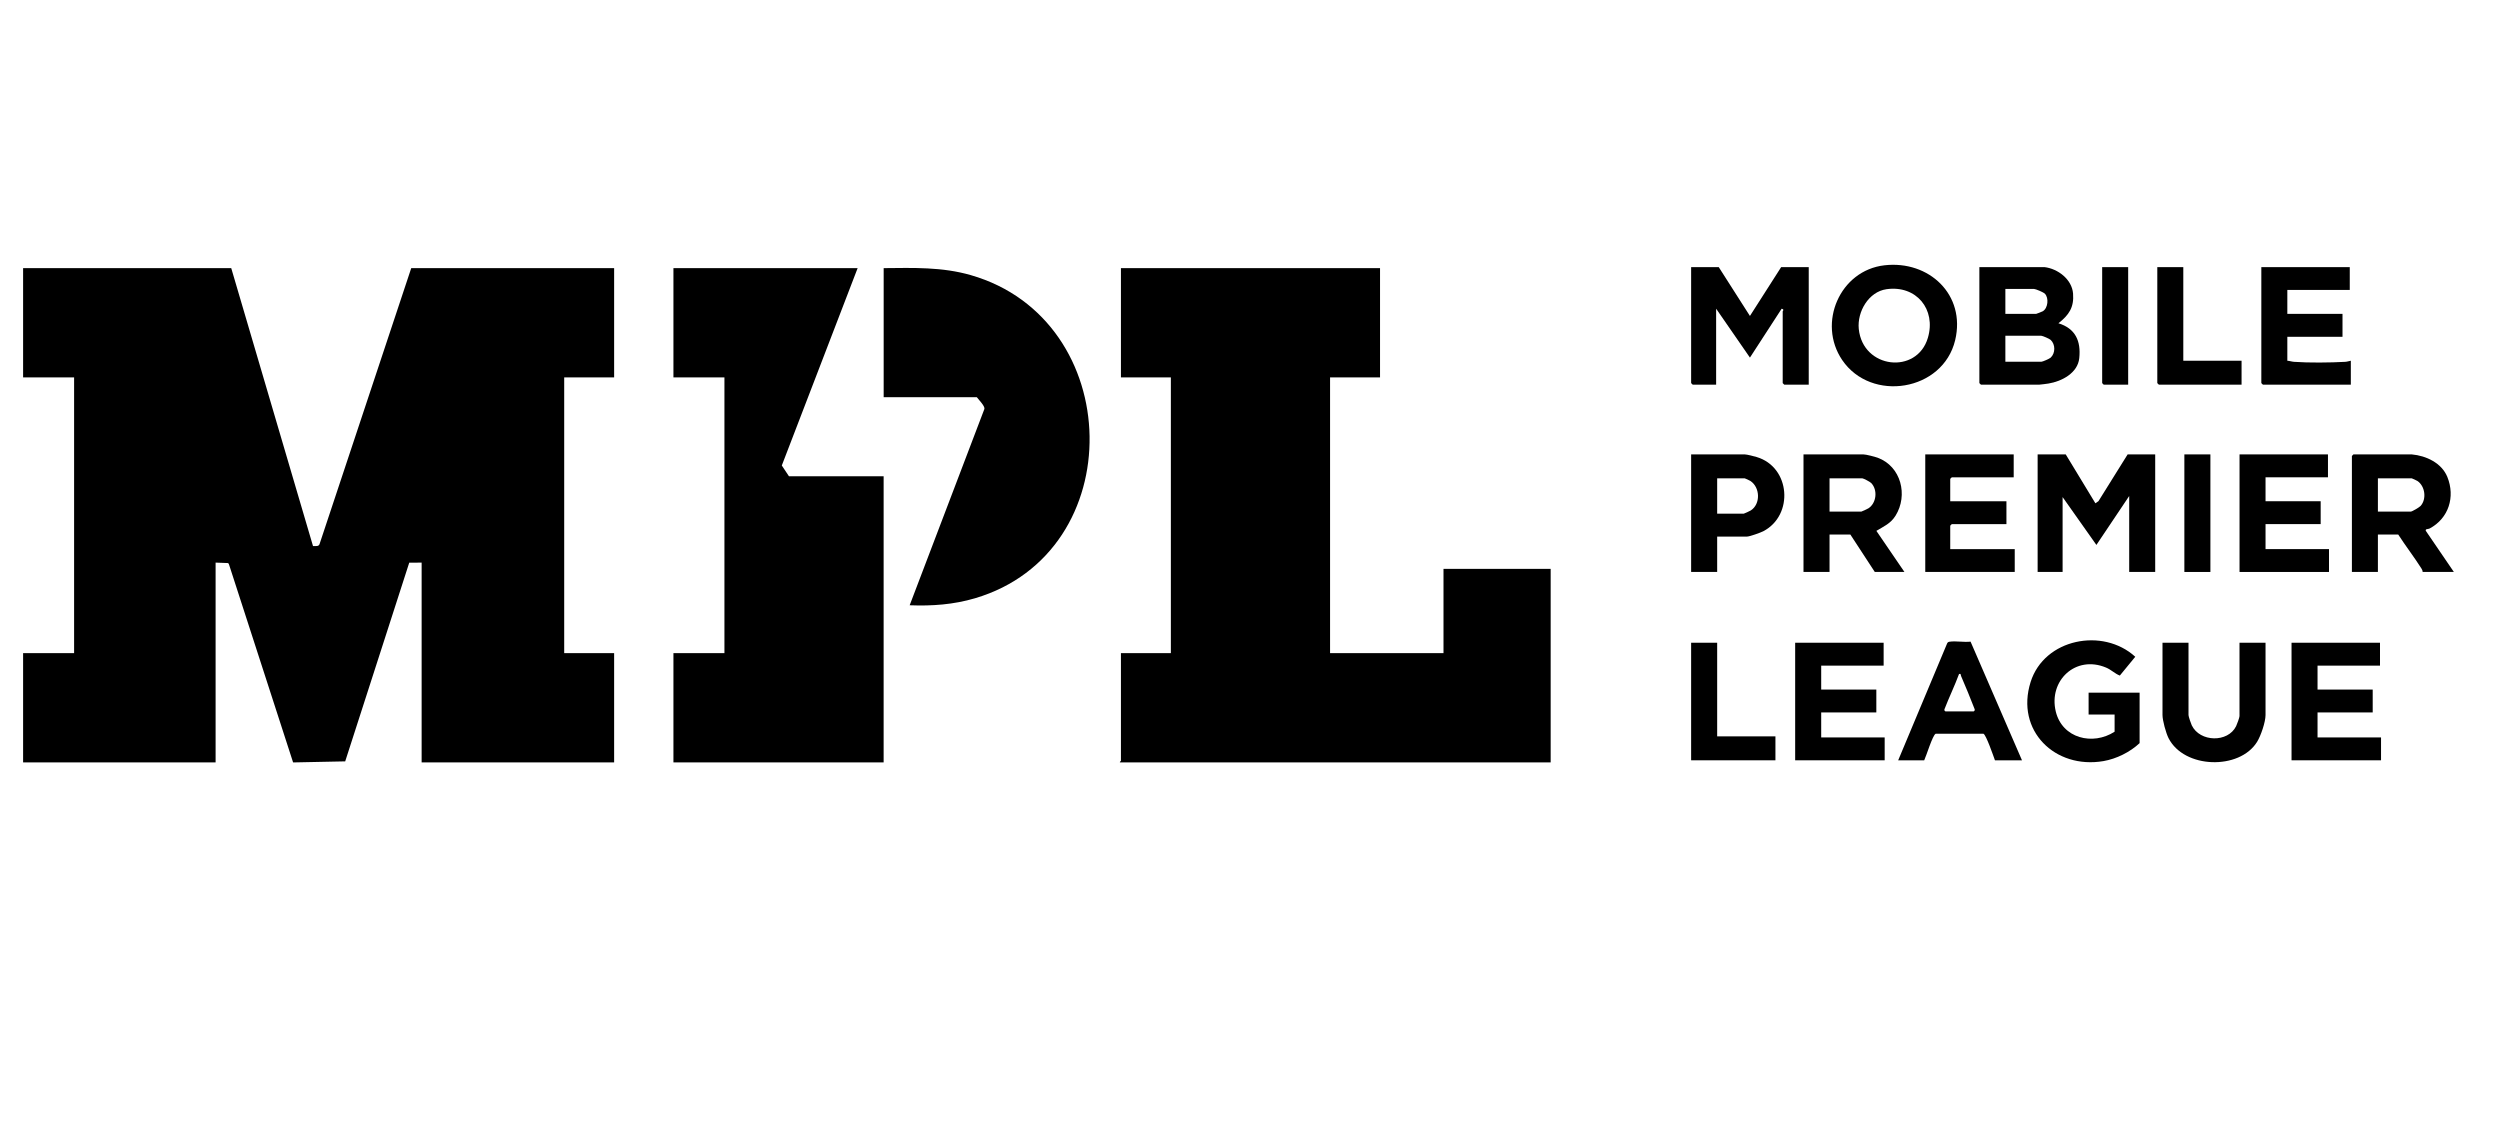 <svg width="75" height="34" viewBox="0 0 75 34" fill="none" xmlns="http://www.w3.org/2000/svg">
<path d="M6.937 8.044L9.39 16.381C9.461 16.376 9.554 16.404 9.585 16.327L12.337 8.044H18.424V11.322H16.926V19.594H18.424V22.872H12.649V16.878L12.277 16.881L10.356 22.841L8.793 22.873L6.869 16.93L6.845 16.892L6.468 16.878V22.872H0.693V19.594H2.223V11.322H0.693V8.044H6.937Z" fill="black"/>
<path d="M41.401 8.044V11.322H39.902V19.594H43.305V17.066H46.52V22.872H33.596C33.59 22.847 33.628 22.834 33.628 22.825V19.594H35.126V11.322H33.628V8.044H41.401Z" fill="black"/>
<path d="M25.729 8.044L23.454 13.965L23.668 14.287H26.509V22.872H20.203V19.594H21.733V11.322H20.203V8.044H25.729Z" fill="black"/>
<path d="M26.51 8.044C27.403 8.036 28.26 8.005 29.125 8.254C33.777 9.594 33.931 16.565 29.25 17.948C28.606 18.138 27.961 18.184 27.29 18.158L29.533 12.266C29.547 12.177 29.362 11.994 29.304 11.915H26.51V8.044Z" fill="black"/>
<path d="M54.262 8.013V11.54H53.528L53.481 11.493V9.339C53.481 9.328 53.541 9.287 53.45 9.261L52.498 10.728L51.484 9.261V11.54H50.781L50.734 11.493V8.013H51.562L52.498 9.479L53.435 8.013H54.262Z" fill="black"/>
<path d="M61.332 8.013C61.737 8.061 62.158 8.38 62.192 8.807C62.225 9.224 62.066 9.451 61.753 9.698C62.265 9.856 62.431 10.231 62.378 10.745C62.332 11.192 61.853 11.441 61.454 11.506C61.405 11.514 61.205 11.54 61.176 11.54H59.428L59.381 11.493V8.013H61.332ZM60.161 9.417H61.082C61.093 9.417 61.262 9.35 61.283 9.338C61.441 9.246 61.47 8.938 61.346 8.811C61.304 8.768 61.069 8.668 61.02 8.668H60.161V9.417ZM60.161 10.853H61.238C61.277 10.853 61.483 10.764 61.52 10.729C61.665 10.595 61.665 10.331 61.52 10.197C61.483 10.162 61.277 10.073 61.238 10.073H60.161V10.853Z" fill="black"/>
<path d="M56.533 7.959C57.868 7.805 58.98 8.84 58.655 10.205C58.288 11.741 56.135 12.082 55.266 10.801C54.514 9.692 55.198 8.112 56.533 7.959ZM56.595 8.676C56.057 8.753 55.712 9.353 55.763 9.867C55.883 11.067 57.507 11.245 57.836 10.136C58.09 9.281 57.489 8.549 56.595 8.676Z" fill="black"/>
<path d="M70.493 8.013V8.699H68.62V9.417H70.275V10.104H68.62V10.822C68.69 10.826 68.75 10.85 68.822 10.855C69.26 10.887 69.912 10.88 70.355 10.855C70.417 10.852 70.465 10.832 70.525 10.822V11.54H67.887L67.84 11.493V8.013H70.493Z" fill="black"/>
<path d="M65.499 8.013V10.822H67.247V11.54H64.766L64.719 11.493V8.013H65.499Z" fill="black"/>
<path d="M63.845 8.013V11.54H63.111L63.065 11.493V8.013H63.845Z" fill="black"/>
<path d="M61.972 13.632L62.862 15.099L62.954 15.035L63.829 13.632H64.656V17.159H63.876V14.88L62.892 16.348L61.878 14.912V17.159H61.129V13.632H61.972Z" fill="black"/>
<path d="M72.352 13.632C72.785 13.671 73.251 13.889 73.421 14.31C73.662 14.907 73.46 15.551 72.889 15.855C72.841 15.881 72.755 15.858 72.774 15.925L73.616 17.159H72.679C72.679 17.121 72.664 17.087 72.644 17.056C72.423 16.708 72.17 16.381 71.946 16.035H71.337V17.159H70.557V13.679L70.603 13.632H72.352ZM71.337 15.349H72.32C72.363 15.349 72.581 15.219 72.618 15.178C72.804 14.972 72.754 14.583 72.522 14.429C72.499 14.414 72.362 14.35 72.352 14.35H71.337V15.349Z" fill="black"/>
<path d="M57.133 17.159H56.244L55.51 16.035H54.886V17.159H54.105V13.632H55.9C55.979 13.632 56.244 13.701 56.331 13.732C57.034 13.992 57.248 14.858 56.866 15.471C56.719 15.707 56.519 15.788 56.291 15.926L57.133 17.159ZM54.886 15.349H55.838C55.851 15.349 56.024 15.268 56.052 15.25C56.296 15.093 56.337 14.696 56.135 14.49C56.1 14.454 55.903 14.35 55.869 14.35H54.886V15.349Z" fill="black"/>
<path d="M69.839 13.632V14.319H67.966V15.037H69.62V15.723H67.966V16.473H69.87V17.159H67.186V13.632H69.839Z" fill="black"/>
<path d="M60.411 13.632V14.319H58.554L58.507 14.365V15.037H60.193V15.723H58.554L58.507 15.77V16.473H60.442V17.159H57.758V13.632H60.411Z" fill="black"/>
<path d="M51.515 16.098V17.159H50.734V13.632H52.342C52.404 13.632 52.625 13.688 52.7 13.711C53.715 14.012 53.82 15.456 52.899 15.937C52.812 15.982 52.487 16.098 52.404 16.098L51.515 16.098ZM51.515 15.411H52.311C52.324 15.411 52.497 15.33 52.524 15.313C52.822 15.121 52.806 14.624 52.513 14.429C52.49 14.414 52.352 14.35 52.342 14.35H51.515L51.515 15.411Z" fill="black"/>
<path d="M66.312 13.632H65.531V17.159H66.312V13.632Z" fill="black"/>
<path d="M63.438 21.436H62.658V20.78H64.188V22.294C63.901 22.564 63.492 22.766 63.103 22.833C61.653 23.081 60.459 21.921 60.918 20.461C61.328 19.157 63.088 18.817 64.058 19.703L63.595 20.267C63.447 20.211 63.337 20.091 63.179 20.026C62.267 19.646 61.451 20.42 61.673 21.344C61.867 22.153 62.785 22.375 63.438 21.951V21.436Z" fill="black"/>
<path d="M56.509 19.282V19.969H54.636V20.687H56.29V21.373H54.636V22.123H56.54V22.809H53.855V19.282H56.509Z" fill="black"/>
<path d="M71.4 19.282V19.969H69.526V20.687H71.181V21.373H69.526V22.123H71.431V22.809H68.746V19.282H71.4Z" fill="black"/>
<path d="M65.655 19.282V21.452C65.655 21.494 65.728 21.708 65.753 21.76C65.999 22.268 66.838 22.284 67.083 21.786C67.109 21.732 67.185 21.528 67.185 21.483V19.282H67.966V21.451C67.966 21.659 67.826 22.073 67.711 22.258C67.183 23.107 65.524 23.065 65.056 22.144C64.978 21.989 64.875 21.614 64.875 21.451V19.282L65.655 19.282Z" fill="black"/>
<path d="M56.945 22.81L58.415 19.3C58.431 19.266 58.455 19.256 58.49 19.251C58.678 19.223 58.921 19.273 59.117 19.249L60.66 22.81H59.849C59.801 22.68 59.588 22.055 59.505 22.013H58.069C57.976 22.06 57.79 22.678 57.726 22.81L56.945 22.81ZM58.366 21.342H59.209C59.216 21.342 59.254 21.313 59.241 21.279C59.113 20.945 58.973 20.61 58.832 20.281C58.816 20.242 58.835 20.205 58.772 20.218C58.64 20.576 58.47 20.924 58.333 21.279C58.321 21.31 58.349 21.338 58.366 21.342Z" fill="black"/>
<path d="M51.515 19.282V22.091H53.263V22.809H50.734V19.282H51.515Z" fill="black"/>
</svg>
